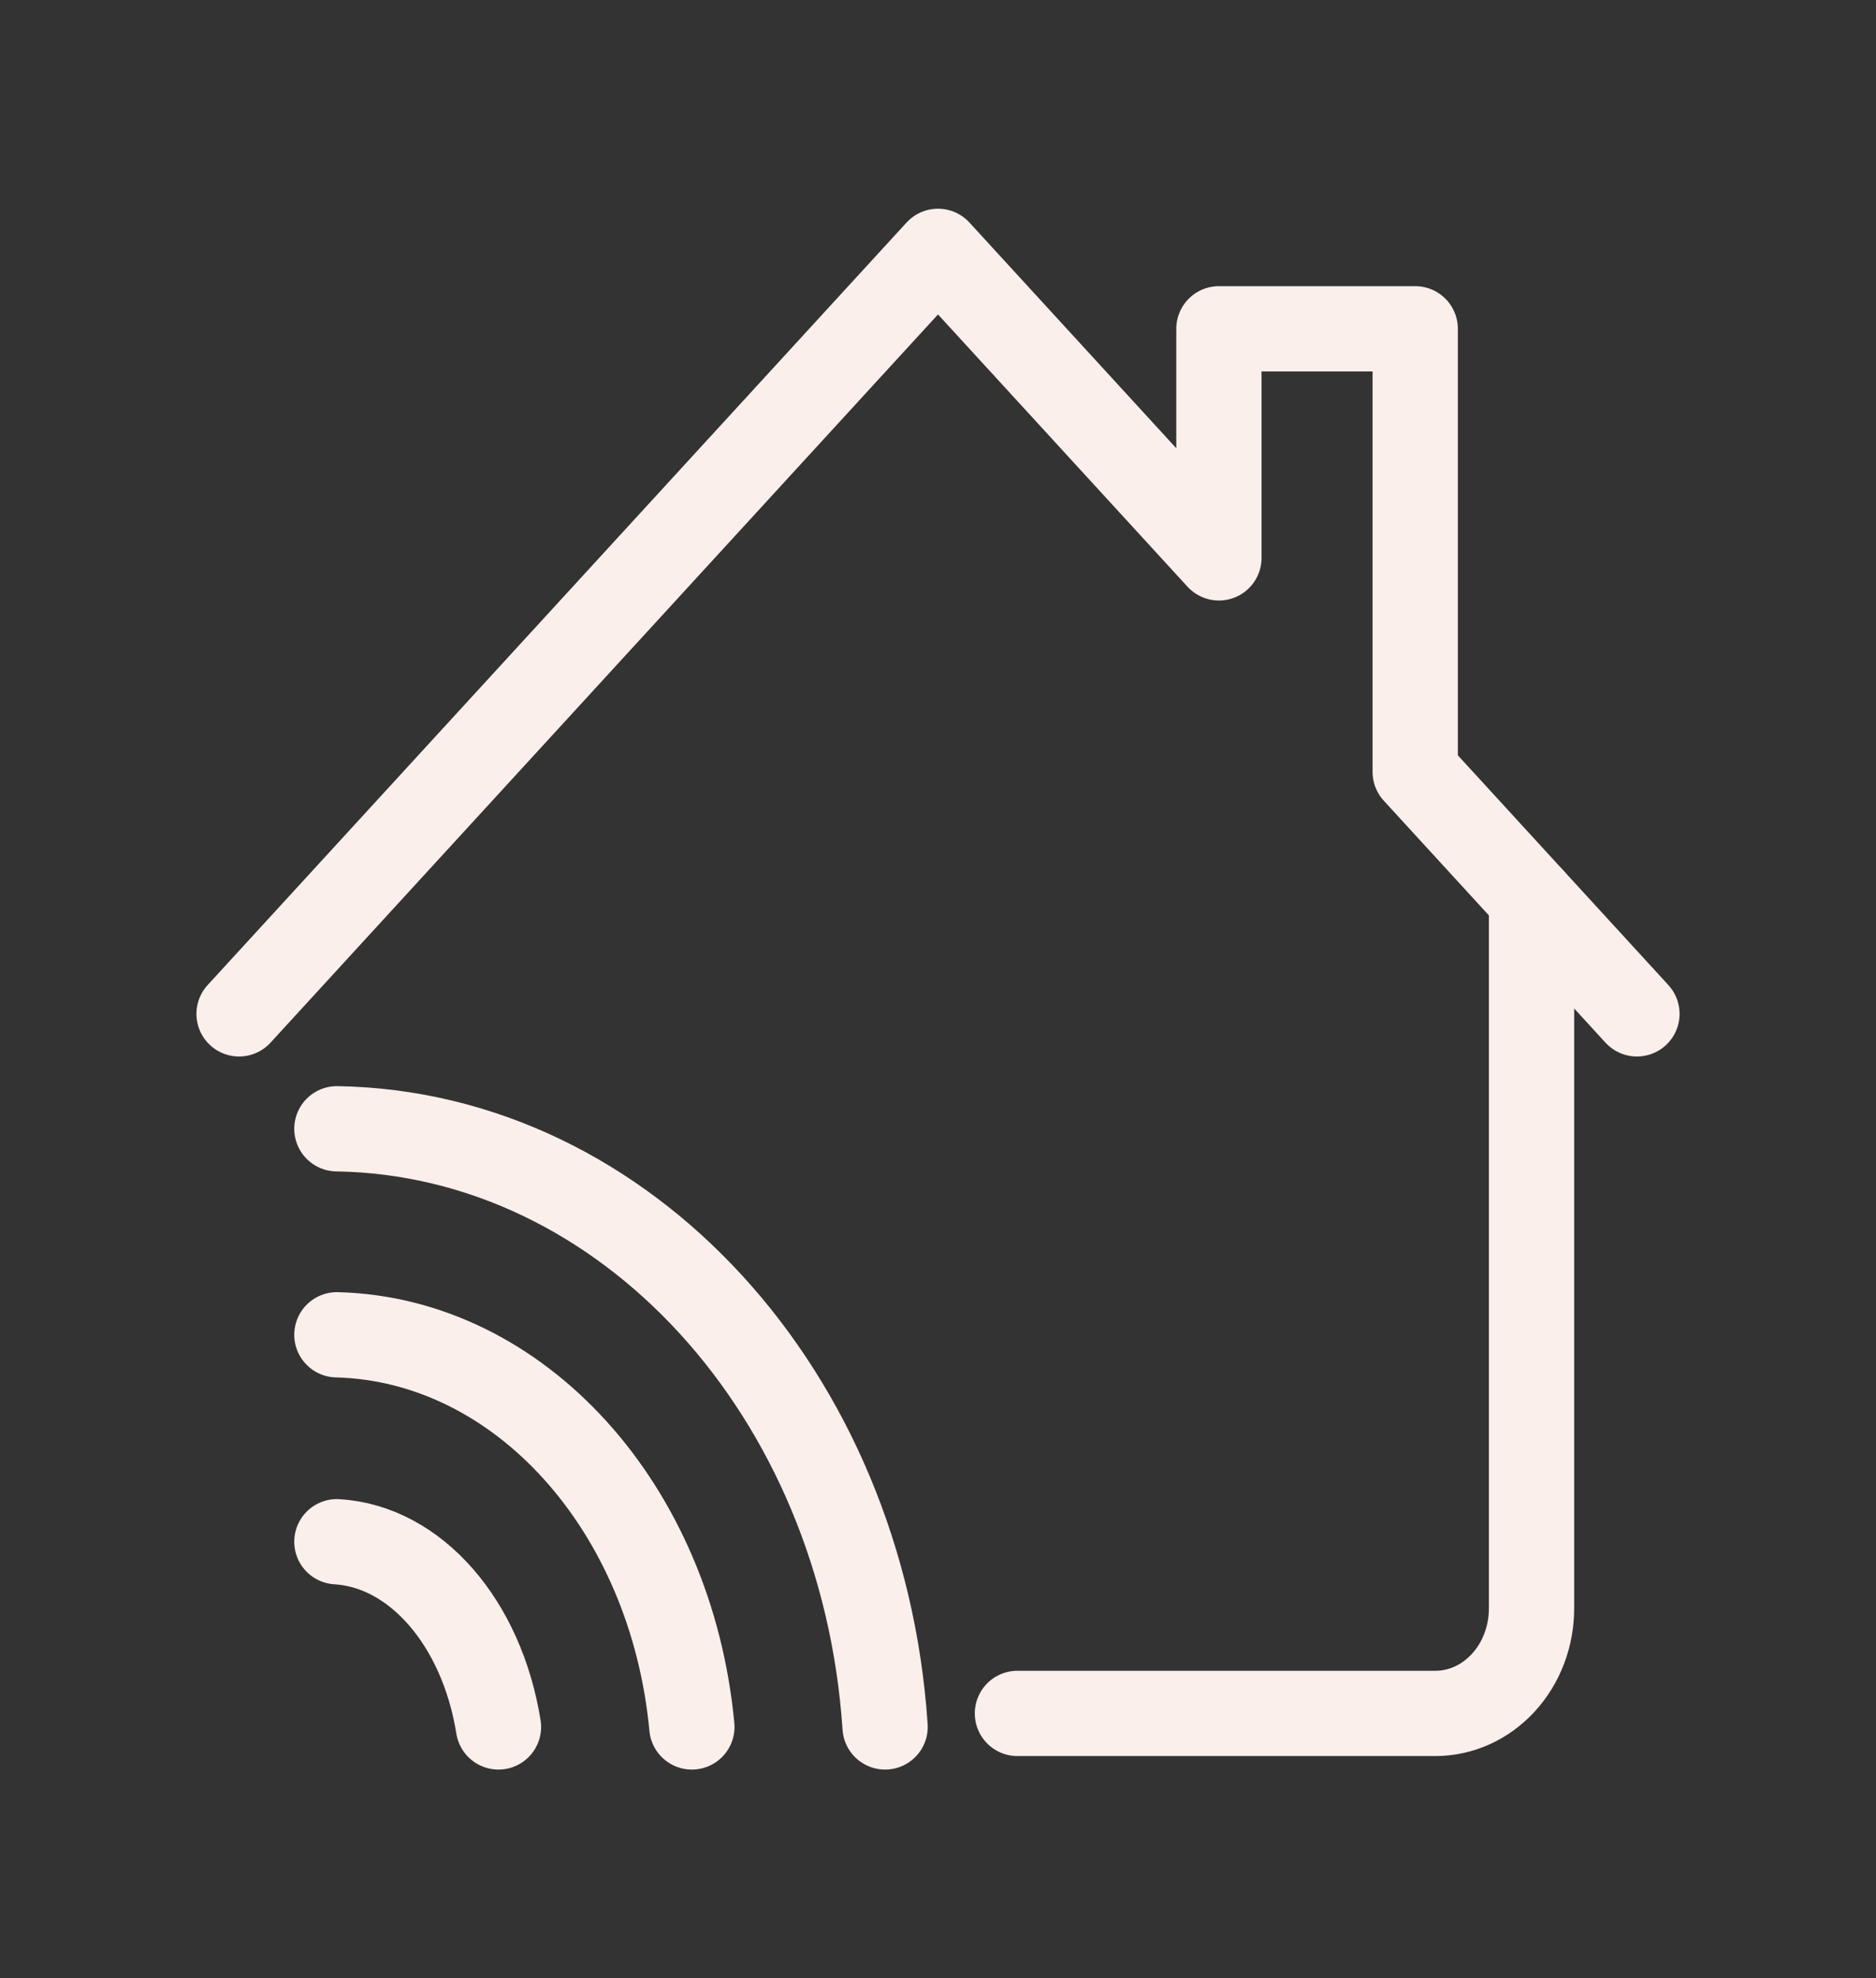 <svg width="55" height="58" viewBox="0 0 55 58" fill="none" xmlns="http://www.w3.org/2000/svg">
<rect x="0" y="0" width="55" height="58" fill="#333333" stroke="none"/>
<g id="arcticons:smart-home-manager">
<path id="Vector" d="M9.877 33.094C18.328 33.231 25.296 40.834 25.949 50.631M9.877 39.134C15.231 39.271 19.677 44.184 20.284 50.631M9.877 45.201C12.179 45.34 14.123 47.569 14.614 50.631M44.901 26.354V47.149C44.902 47.554 44.83 47.956 44.688 48.331C44.546 48.706 44.338 49.046 44.075 49.333C43.812 49.62 43.5 49.847 43.157 50.002C42.813 50.157 42.445 50.236 42.073 50.235H29.829" stroke="#FAEFEB" stroke-width="2.5" stroke-linecap="round" stroke-linejoin="round"/>
<path id="Vector_2" d="M7.009 29.725L27.5 7.369L35.736 16.356V9.64H41.491V22.631L47.991 29.725" stroke="#FAEFEB" stroke-width="2.5" stroke-linecap="round" stroke-linejoin="round"/>
</g>
</svg>
